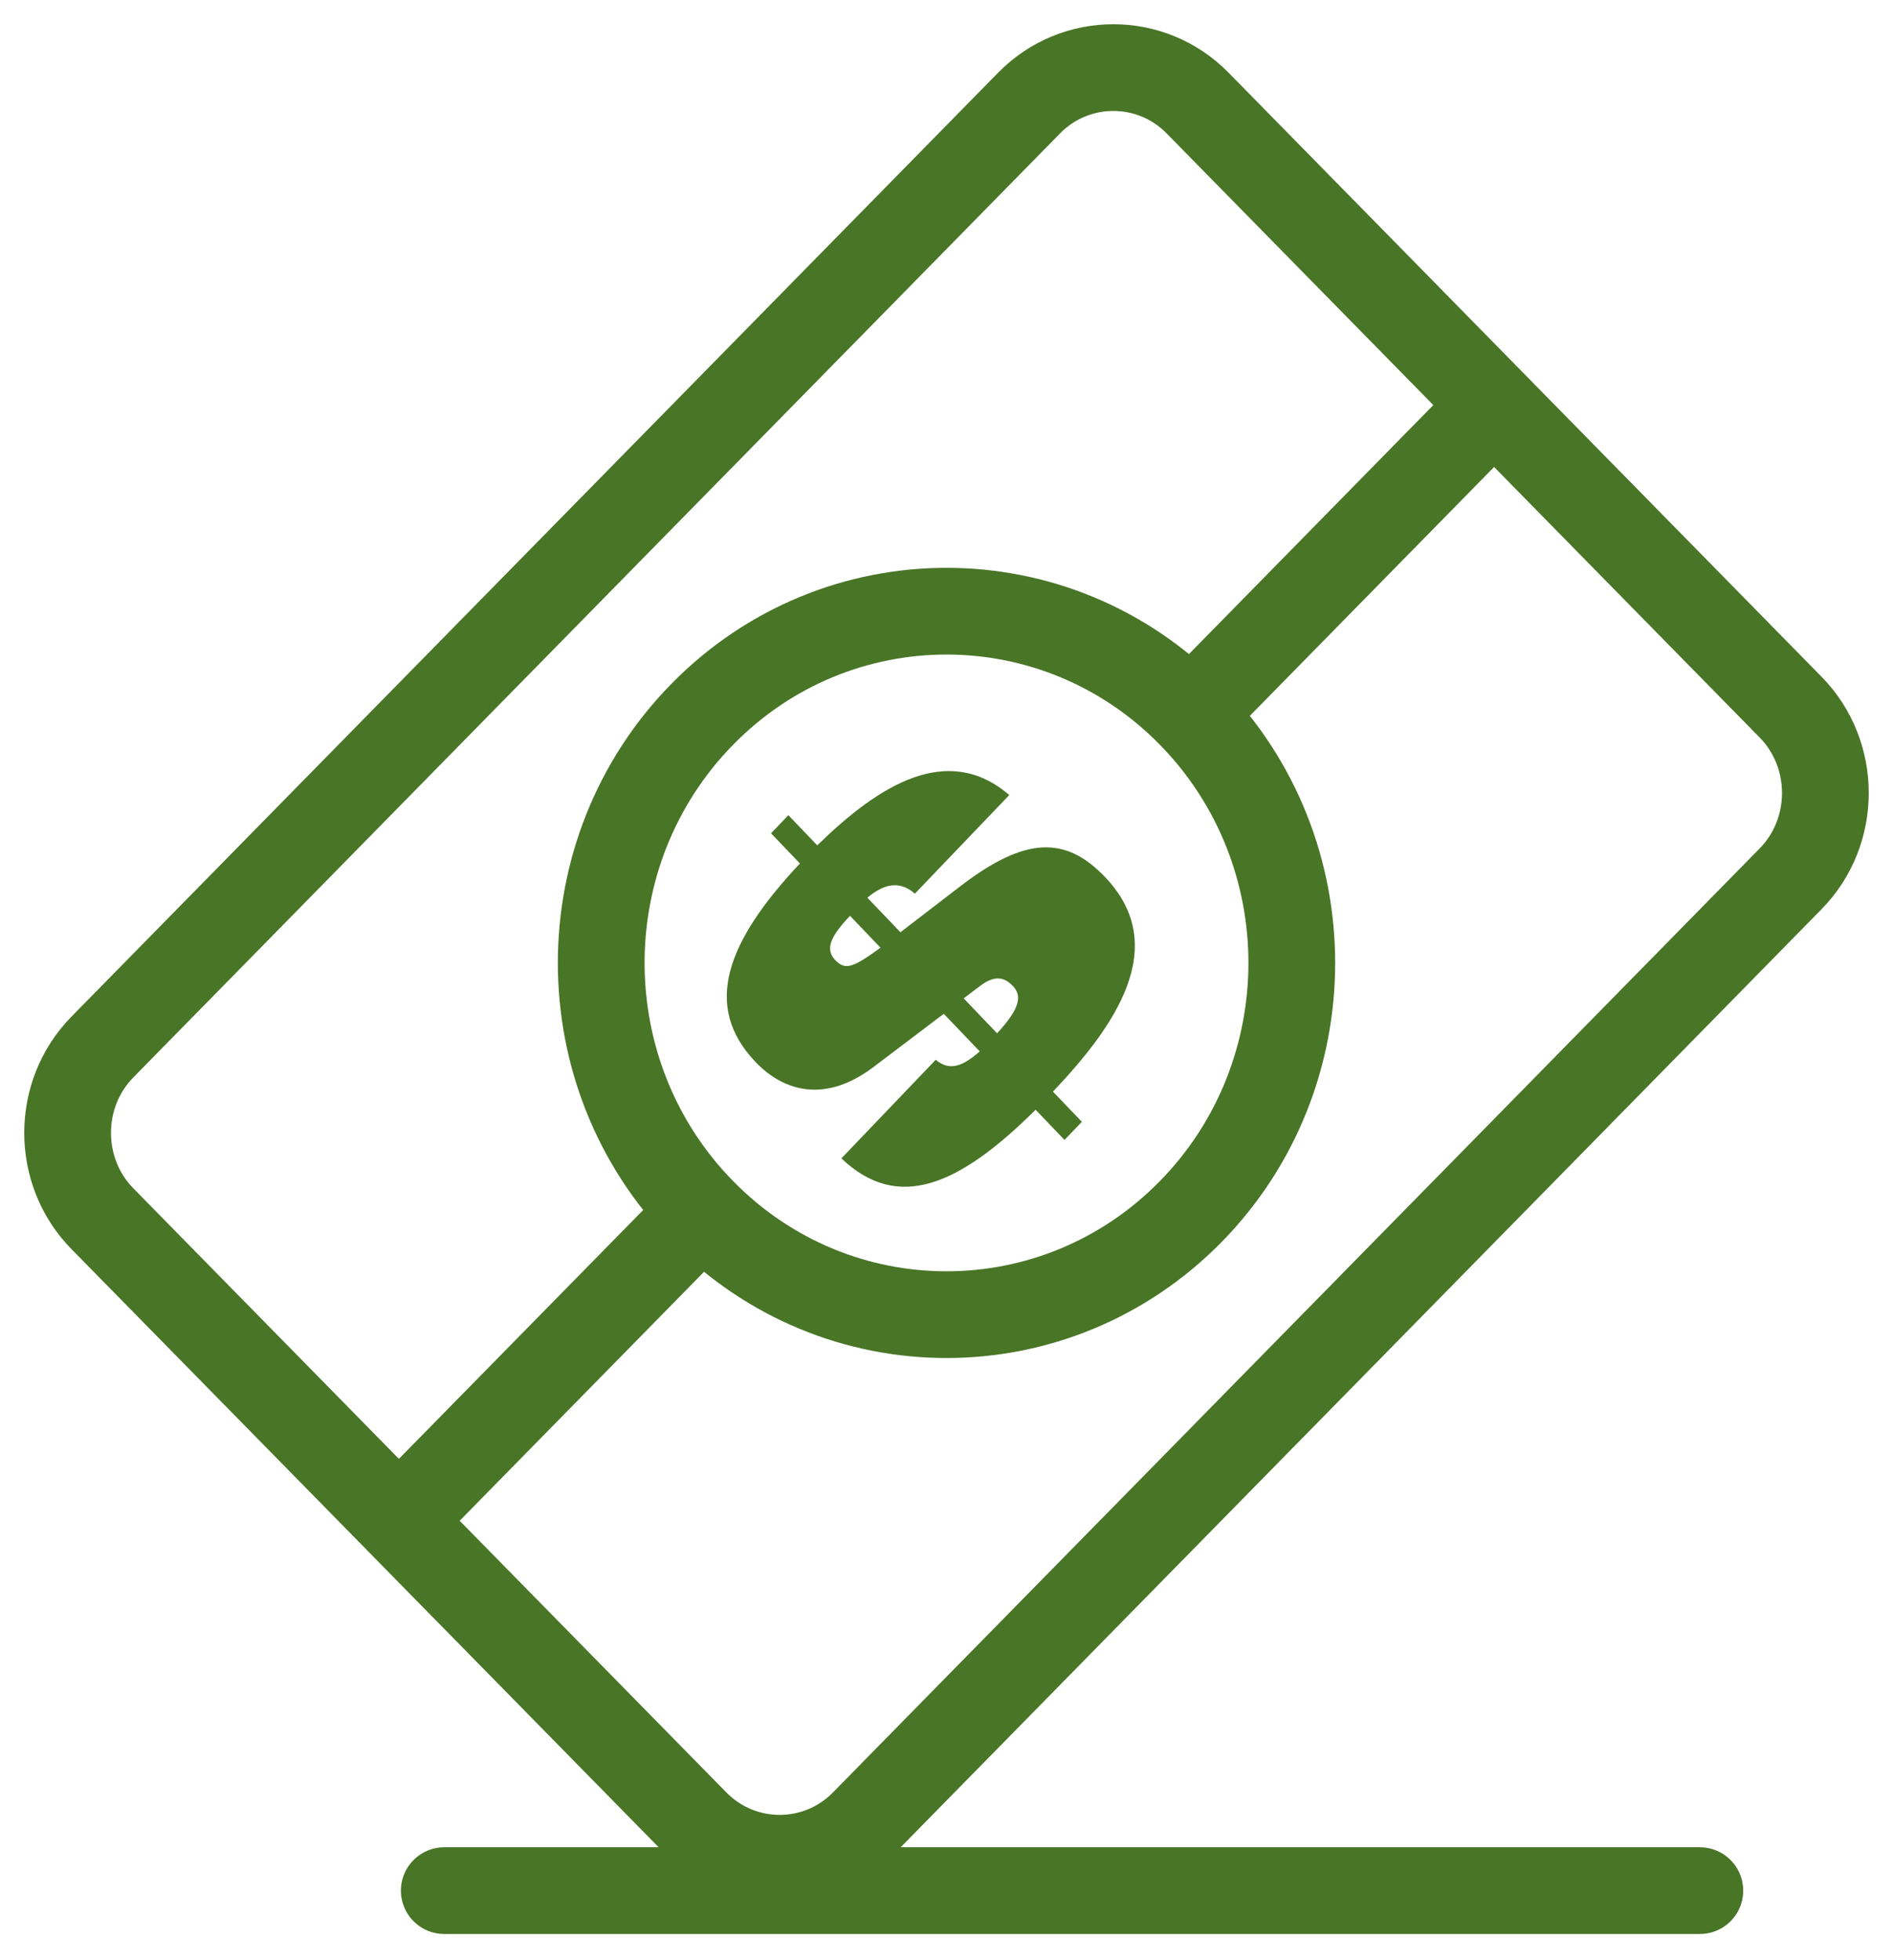 <?xml version="1.0" encoding="UTF-8"?>
<svg class="mrr-icon" width="56px" height="58px" viewBox="0 0 56 58" version="1.1" xmlns="http://www.w3.org/2000/svg" xmlns:xlink="http://www.w3.org/1999/xlink">
    <title>8192F473-29CE-40F0-88D0-618FC602B675@2x</title>
    <g id="Desktop" stroke="none" stroke-width="1" fill="none" fill-rule="evenodd">
        <g id="0.1_Rexulti_TV_Pages_Video_01" transform="translate(-909, -1738)">
            <g id="Section_03" transform="translate(232, 1635)">
                <g id="Co-Pay_Savings_Card" transform="translate(663, 45)">
                    <g id="Savigns_Icon" transform="translate(16, 60)">
                        <path d="M50.973,24.001 L23.555,51.936 C22.185,53.332 19.944,53.332 18.574,51.936 L1.027,34.058 C-0.342,32.662 -0.342,30.378 1.027,28.982 L28.445,1.047 C29.815,-0.349 32.056,-0.349 33.426,1.047 L50.973,18.925 C52.342,20.321 52.342,22.605 50.973,24.001 Z" id="Stroke-3" stroke="#497527" stroke-width="2.566" stroke-linecap="round"></path>
                        <line x1="10.214" y1="42.576" x2="18.571" y2="34.061" id="Stroke-5" stroke="#497527" stroke-width="2.566" stroke-linecap="round"></line>
                        <line x1="33.429" y1="18.923" x2="41.786" y2="10.407" id="Stroke-7" stroke="#497527" stroke-width="2.566" stroke-linecap="round"></line>
                        <path d="M33.223,19.132 C37.212,23.197 37.212,29.786 33.223,33.851 C29.234,37.915 22.766,37.915 18.777,33.851 C14.788,29.786 14.788,23.197 18.777,19.132 C22.766,15.068 29.234,15.068 33.223,19.132 Z" id="Stroke-9" stroke="#497527" stroke-width="2.566" stroke-linecap="round"></path>
                        <path d="M27.496,28.573 C28.218,27.798 28.218,27.441 27.961,27.173 C27.781,26.984 27.496,26.786 26.993,27.173 L26.508,27.54 L27.496,28.573 Z M23.146,25.098 C22.538,25.733 22.415,26.101 22.709,26.408 C23.004,26.716 23.231,26.637 24.048,26.041 L23.146,25.098 Z M28.636,30.836 C26.328,33.129 24.542,33.844 22.89,32.275 L25.682,29.357 C26.1,29.714 26.499,29.535 26.983,29.109 L25.919,27.997 L23.849,29.565 C22.453,30.627 21.218,30.33 20.354,29.426 C18.767,27.768 19.499,25.853 21.664,23.549 L20.809,22.656 L21.322,22.12 L22.177,23.013 C24.001,21.227 26.033,19.956 27.857,21.524 L25.064,24.443 C24.59,24.026 24.124,24.175 23.659,24.562 L24.637,25.584 L26.432,24.205 C28.341,22.745 29.529,22.736 30.687,23.947 C32.663,26.011 30.963,28.384 29.149,30.3 L30.004,31.193 L29.491,31.729 L28.636,30.836 Z" id="Fill-11" fill="#497527"></path>
                        <line x1="11.143" y1="53.941" x2="48.286" y2="53.941" id="Stroke-1" stroke="#497527" stroke-width="2.566" stroke-linecap="round"></line>
                    </g>
                </g>
            </g>
        </g>
    </g>
</svg>